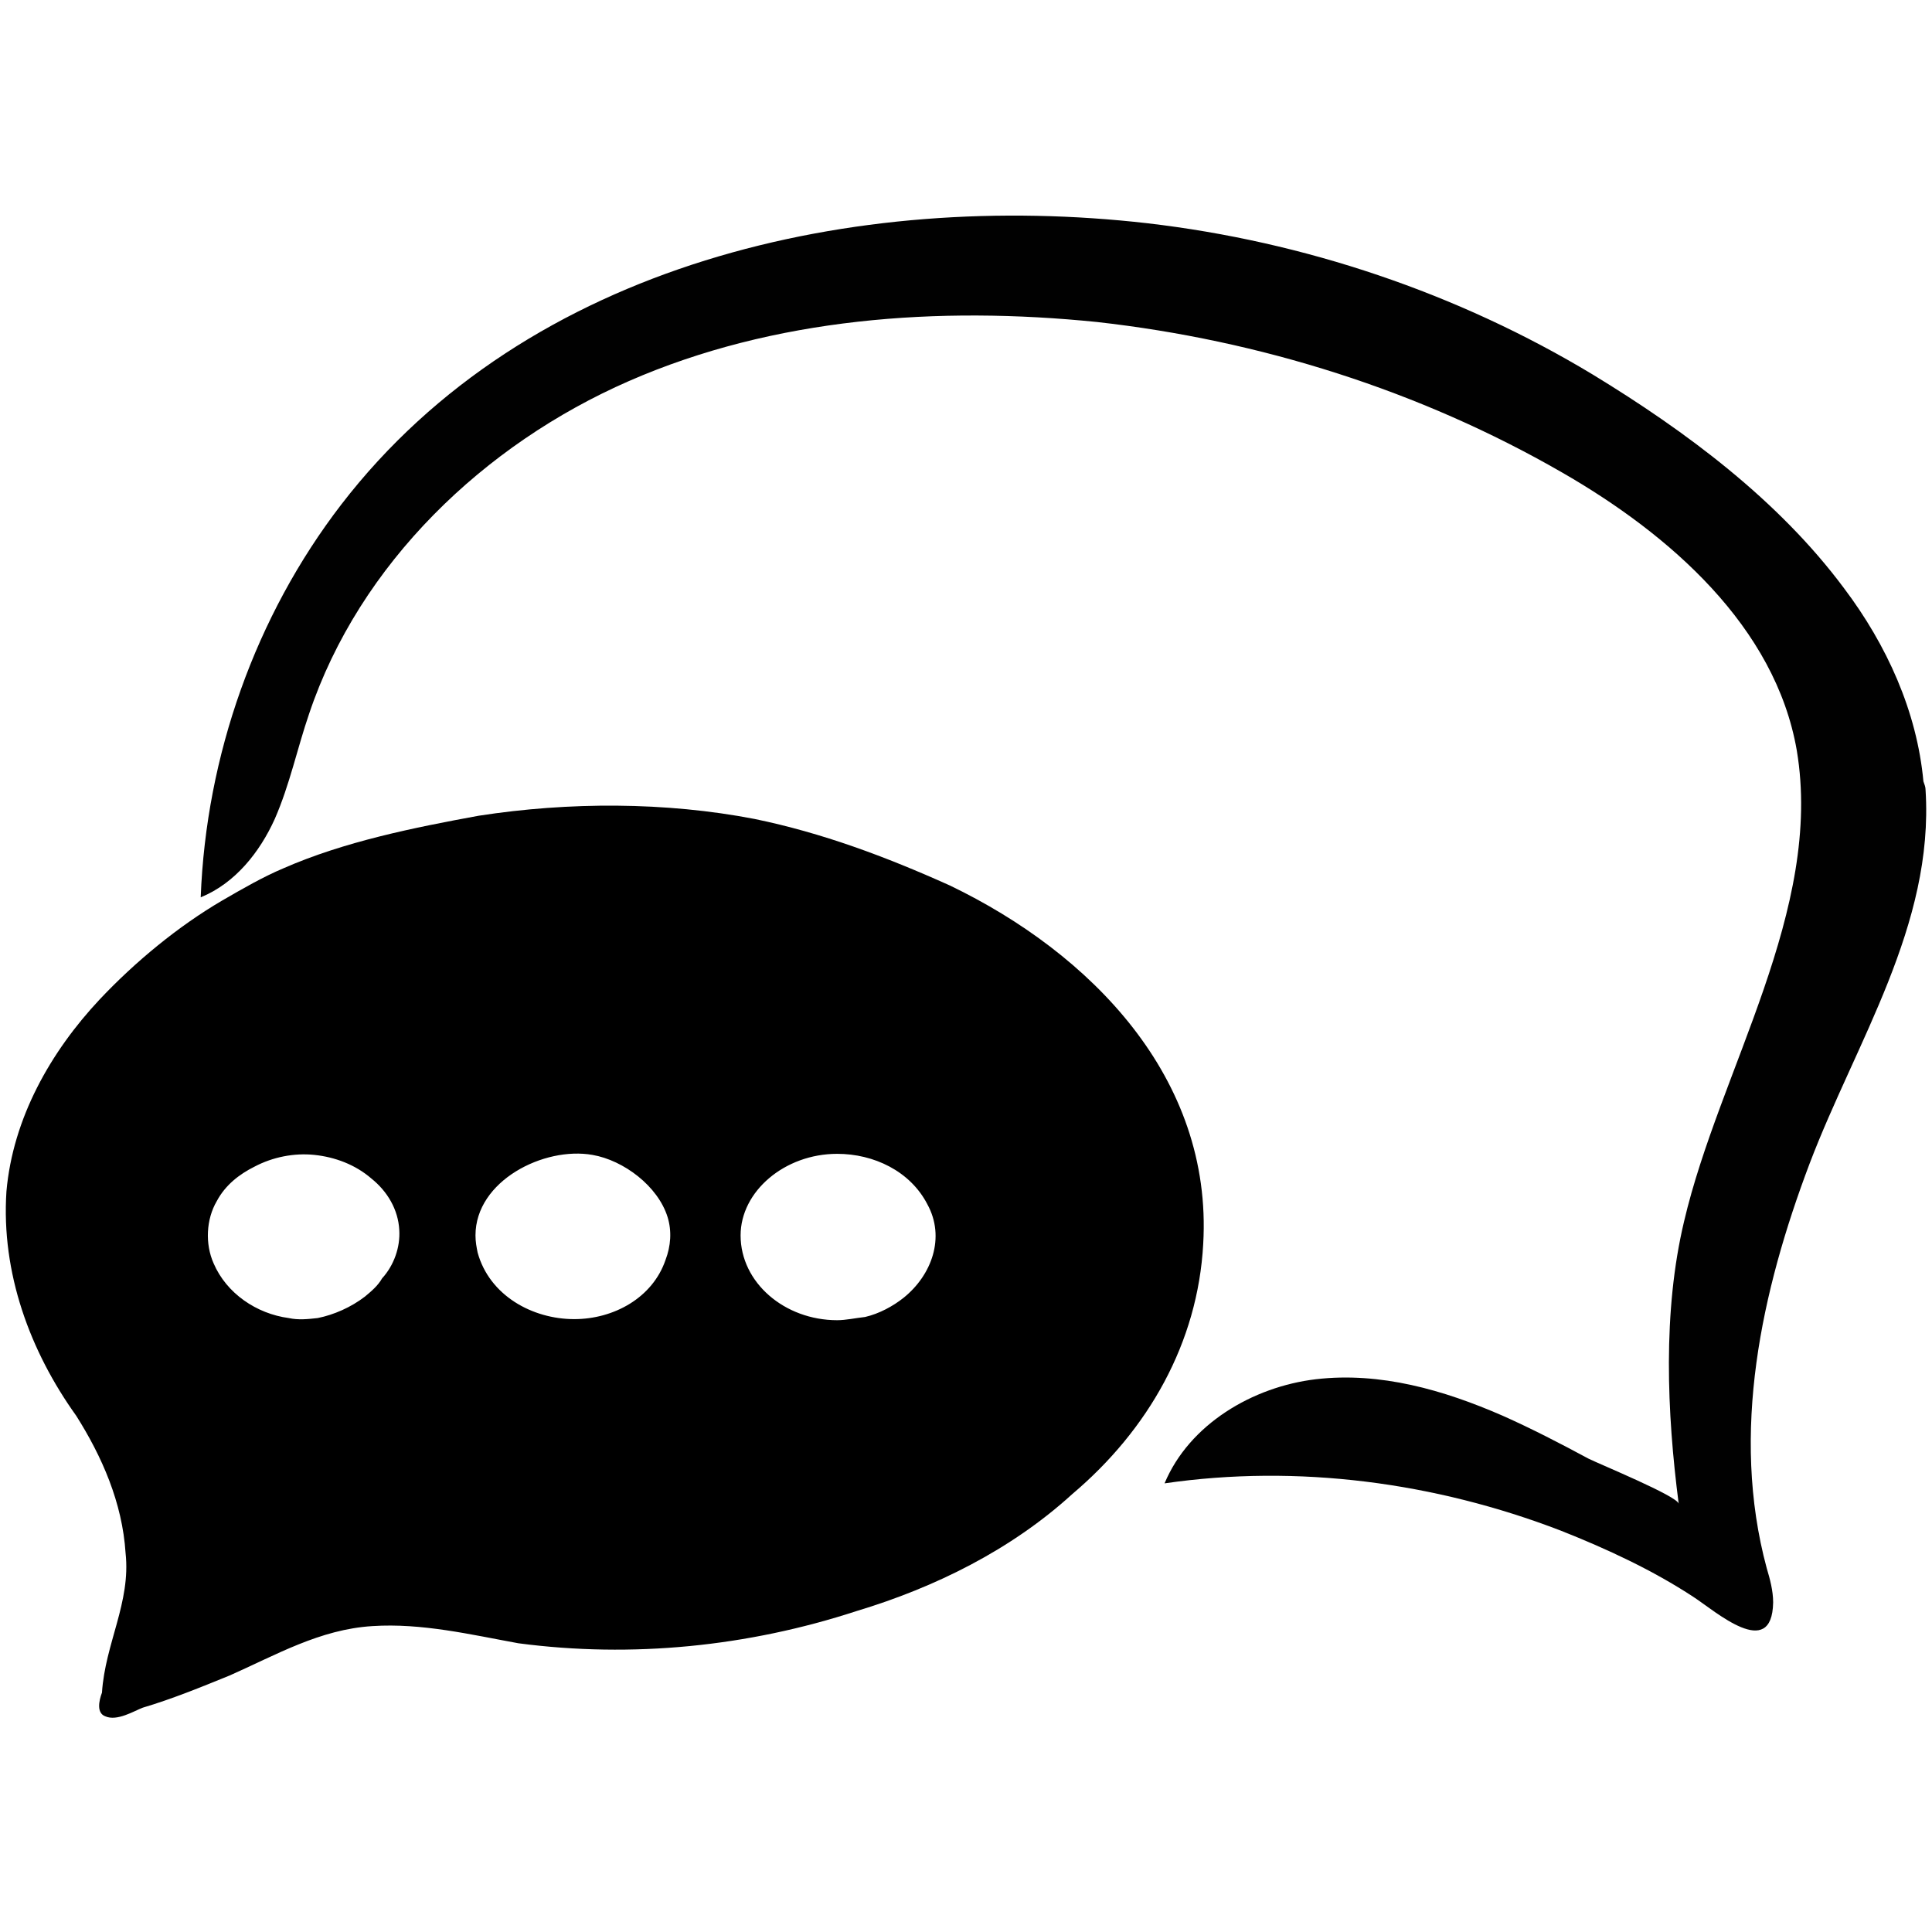 <?xml version="1.0" encoding="utf-8"?>
<!-- Generator: Adobe Illustrator 27.7.0, SVG Export Plug-In . SVG Version: 6.00 Build 0)  -->
<svg width="22" height="22" version="1.1" id="Layer_1" xmlns="http://www.w3.org/2000/svg" xmlns:xlink="http://www.w3.org/1999/xlink" x="0px" y="0px"
	 viewBox="0 0 18 14" style="enable-background:new 0 0 18 14;" xml:space="preserve">
<style type="text/css">
	.st0{fill:#010101;}
</style>
<g>
	<path d="M8.85,6.25c-0.6-0.27-1.19-0.49-1.82-0.62C6.2,5.47,5.3,5.47,4.46,5.6c-0.6,0.11-1.25,0.24-1.82,0.49
		c-0.19,0.08-0.38,0.19-0.57,0.3C1.66,6.63,1.26,6.96,0.93,7.31C0.47,7.8,0.12,8.42,0.06,9.1c-0.05,0.76,0.22,1.49,0.65,2.09
		c0.24,0.38,0.43,0.81,0.46,1.28c0.05,0.46-0.19,0.84-0.22,1.3c-0.03,0.08-0.05,0.19,0.03,0.22c0.11,0.05,0.27-0.05,0.35-0.08
		c0.27-0.08,0.54-0.19,0.81-0.3c0.43-0.19,0.84-0.43,1.33-0.46c0.46-0.03,0.92,0.08,1.36,0.16c1.06,0.14,2.14,0.03,3.15-0.3
		c0.73-0.22,1.44-0.57,2.01-1.09c0.71-0.6,1.17-1.41,1.22-2.33C11.3,8.04,10.16,6.88,8.85,6.25z M3.4,10.08
		c-0.13,0.1-0.29,0.17-0.44,0.2c-0.09,0.01-0.18,0.02-0.27,0c-0.3-0.04-0.58-0.23-0.7-0.51C1.91,9.59,1.92,9.36,2.02,9.19
		C2.1,9.04,2.23,8.94,2.37,8.87c0.17-0.09,0.37-0.13,0.56-0.11c0.19,0.02,0.38,0.09,0.53,0.22C3.61,9.1,3.71,9.27,3.72,9.46
		c0.01,0.16-0.05,0.33-0.16,0.45C3.52,9.98,3.46,10.03,3.4,10.08z M5.35,10.29c-0.39,0-0.79-0.22-0.9-0.62
		c-0.01-0.05-0.02-0.1-0.02-0.16c0-0.51,0.64-0.83,1.09-0.75c0.29,0.05,0.61,0.29,0.7,0.58c0.04,0.13,0.03,0.27-0.02,0.4
		C6.08,10.09,5.72,10.29,5.35,10.29z M7.8,10.3c-0.49,0-0.9-0.35-0.9-0.79c0-0.41,0.41-0.76,0.9-0.76c0.34,0,0.68,0.16,0.84,0.47
		c0.17,0.31,0.04,0.66-0.22,0.87c-0.1,0.08-0.23,0.15-0.36,0.18C7.97,10.28,7.88,10.3,7.8,10.3z"/>
	<path class="st0" d="M17.94,5.36c0.08,1.26-0.65,2.35-1.08,3.48c-0.45,1.19-0.74,2.51-0.4,3.77c0.03,0.1,0.06,0.21,0.06,0.32
		c-0.01,0.55-0.54,0.08-0.74-0.05c-0.38-0.25-0.81-0.45-1.24-0.62c-1.17-0.45-2.45-0.62-3.69-0.44c0.23-0.55,0.82-0.9,1.41-0.97
		c0.6-0.07,1.19,0.1,1.74,0.34c0.27,0.12,0.54,0.26,0.8,0.4c0.1,0.05,0.83,0.35,0.84,0.42c-0.11-0.85-0.15-1.79,0.05-2.63
		c0.33-1.41,1.3-2.9,1.05-4.39c-0.2-1.15-1.18-2.01-2.19-2.59c-1.32-0.76-2.81-1.23-4.33-1.4C8.74,0.85,7.21,0.96,5.86,1.55
		s-2.51,1.7-2.98,3.1C2.77,4.97,2.7,5.31,2.56,5.63c-0.14,0.31-0.37,0.6-0.69,0.73C1.92,5.04,2.38,3.74,3.18,2.7
		c1.74-2.26,4.8-2.93,7.51-2.62c1.46,0.17,2.89,0.65,4.15,1.41c0.87,0.53,1.73,1.17,2.34,1.99c0.4,0.53,0.68,1.15,0.74,1.8
		C17.93,5.31,17.94,5.33,17.94,5.36z"/>
</g>
</svg>
